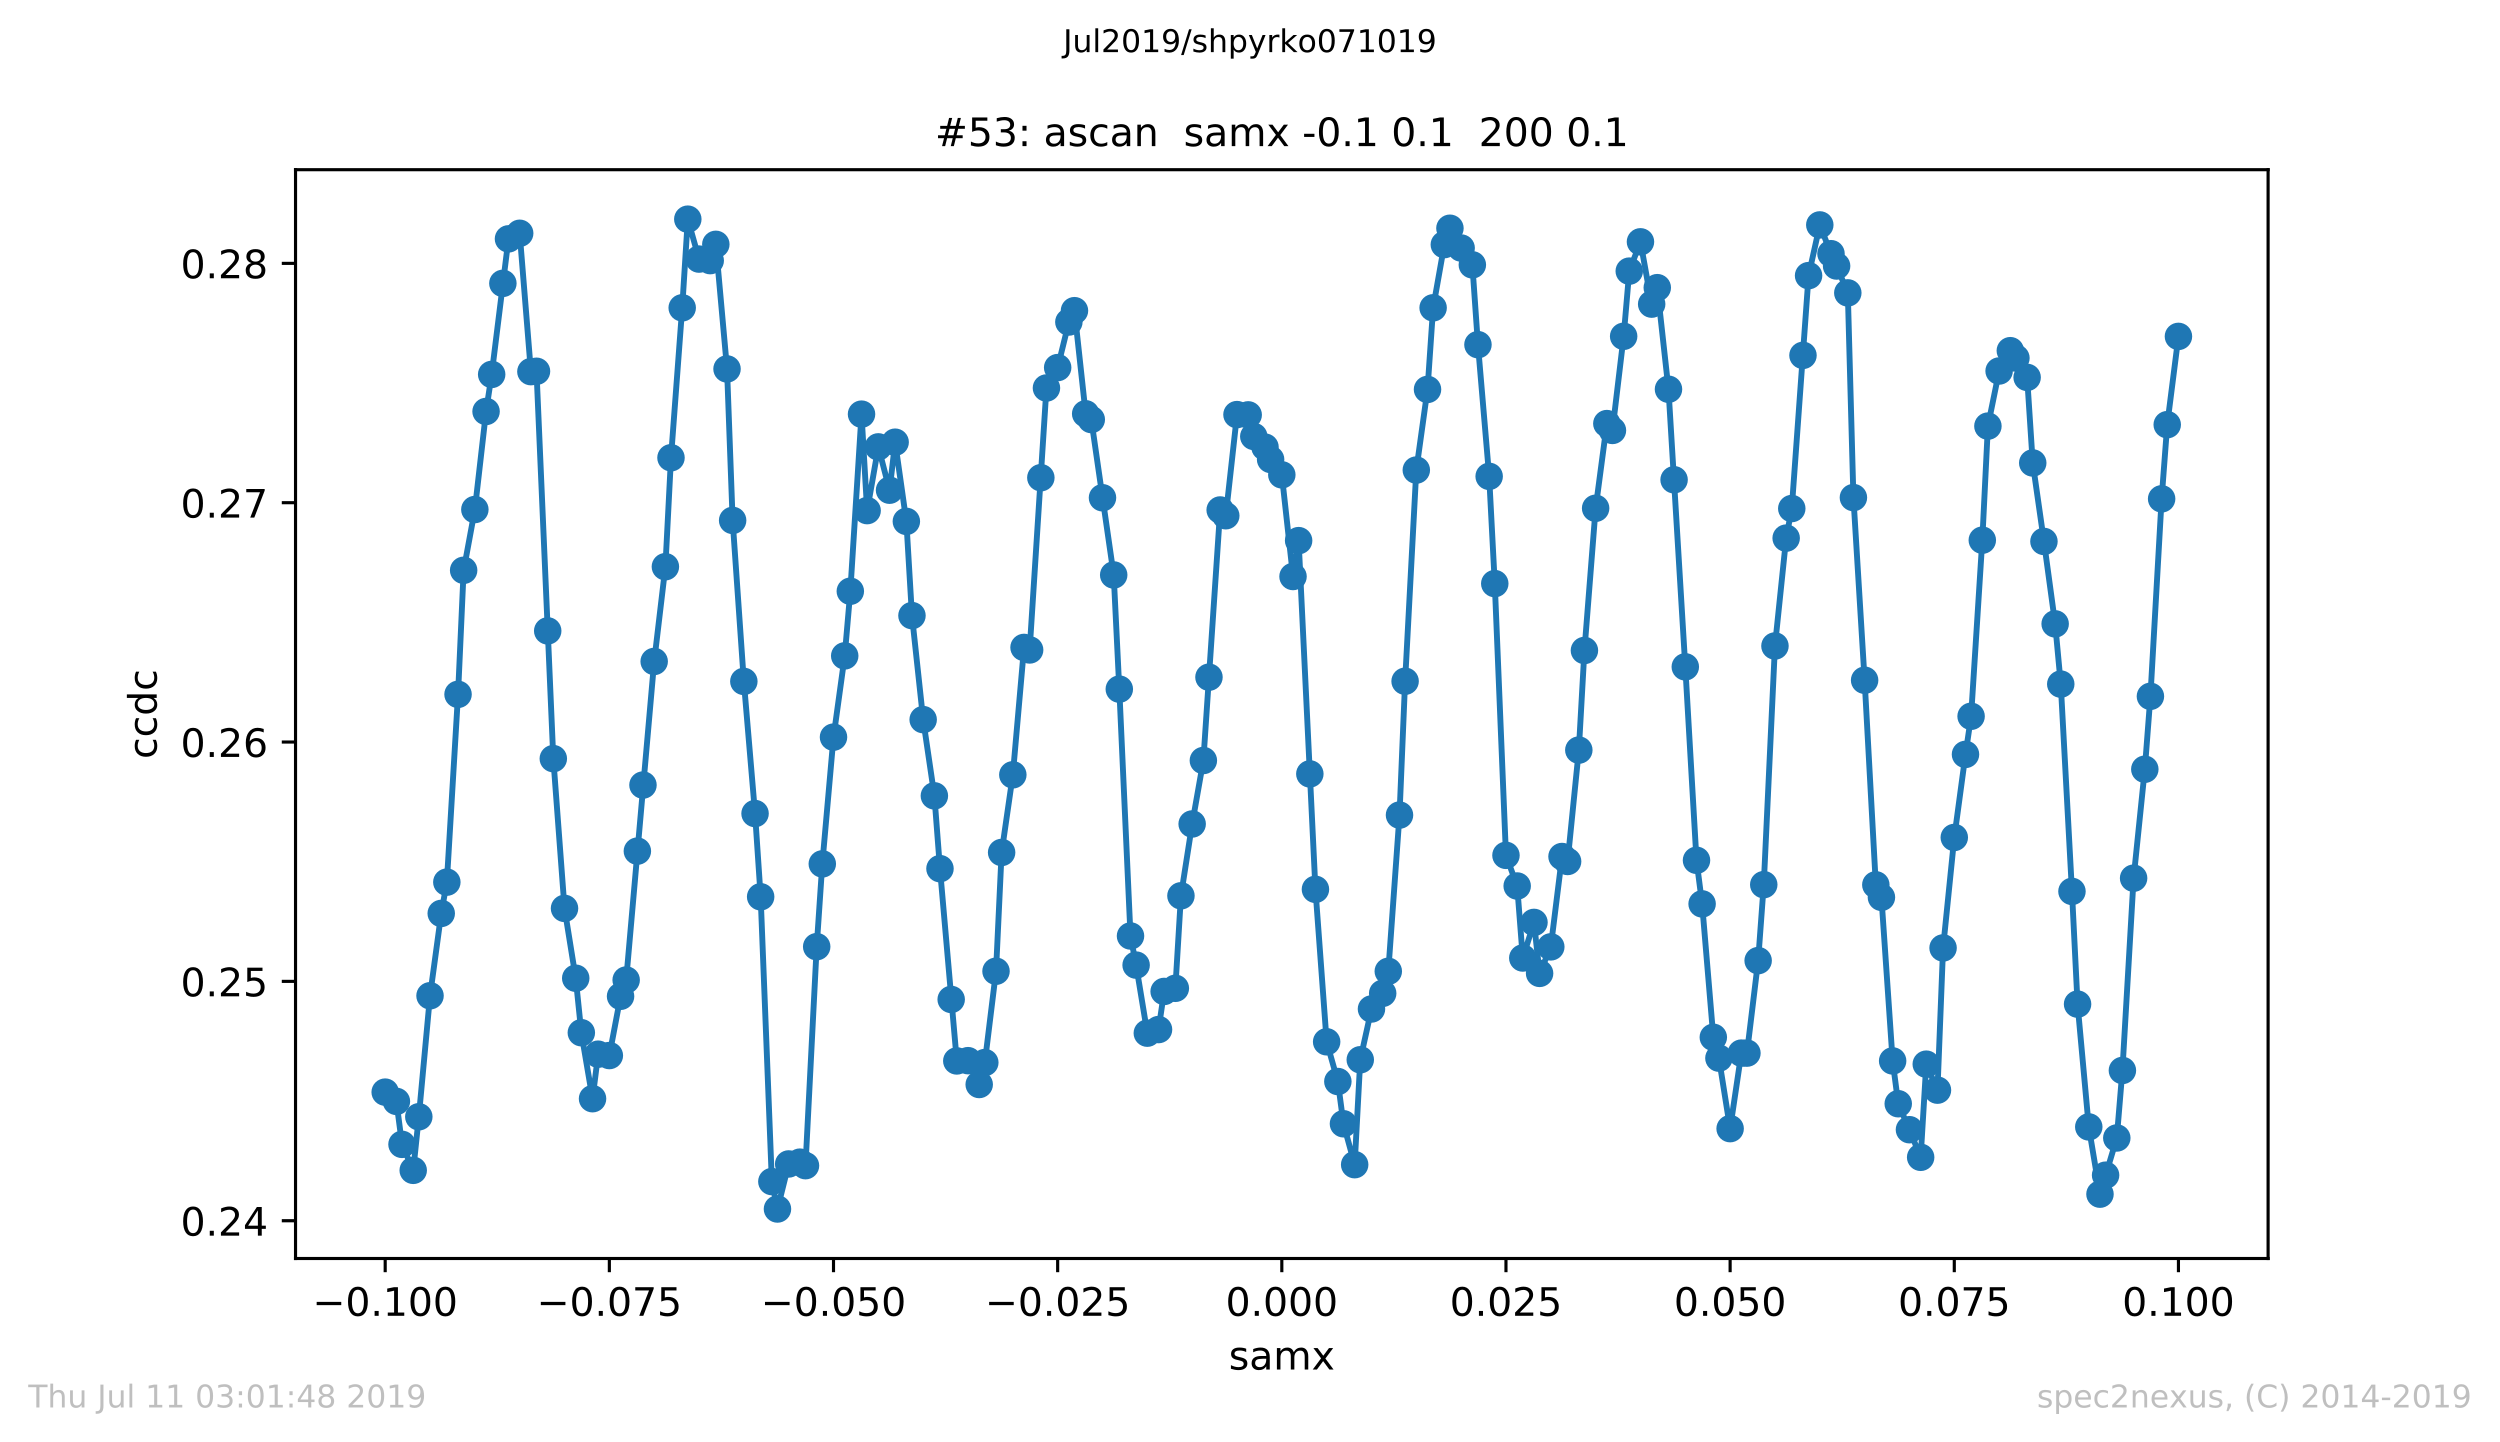 <?xml version="1.0" encoding="utf-8" standalone="no"?>
<!DOCTYPE svg PUBLIC "-//W3C//DTD SVG 1.1//EN"
  "http://www.w3.org/Graphics/SVG/1.1/DTD/svg11.dtd">
<!-- Created with matplotlib (https://matplotlib.org/) -->
<svg height="367.2pt" version="1.1" viewBox="0 0 636.48 367.2" width="636.48pt" xmlns="http://www.w3.org/2000/svg" xmlns:xlink="http://www.w3.org/1999/xlink">
 <defs>
  <style type="text/css">
*{stroke-linecap:butt;stroke-linejoin:round;white-space:pre;}
  </style>
 </defs>
 <g id="figure_1">
  <g id="patch_1">
   <path d="M 0 367.2 
L 636.48 367.2 
L 636.48 0 
L 0 0 
z
" style="fill:#ffffff;"/>
  </g>
  <g id="axes_1">
   <g id="patch_2">
    <path d="M 75.24 320.4 
L 577.44 320.4 
L 577.44 43.2 
L 75.24 43.2 
z
" style="fill:#ffffff;"/>
   </g>
   <g id="matplotlib.axis_1">
    <g id="xtick_1">
     <g id="line2d_1">
      <defs>
       <path d="M 0 0 
L 0 3.5 
" id="m276ca5e45b" style="stroke:#000000;stroke-width:0.8;"/>
      </defs>
      <g>
       <use style="stroke:#000000;stroke-width:0.8;" x="98.067" xlink:href="#m276ca5e45b" y="320.4"/>
      </g>
     </g>
     <g id="text_1">
      <!-- −0.100 -->
      <defs>
       <path d="M 10.594 35.5 
L 73.188 35.5 
L 73.188 27.203 
L 10.594 27.203 
z
" id="DejaVuSans-8722"/>
       <path d="M 31.781 66.406 
Q 24.172 66.406 20.328 58.906 
Q 16.5 51.422 16.5 36.375 
Q 16.5 21.391 20.328 13.891 
Q 24.172 6.391 31.781 6.391 
Q 39.453 6.391 43.281 13.891 
Q 47.125 21.391 47.125 36.375 
Q 47.125 51.422 43.281 58.906 
Q 39.453 66.406 31.781 66.406 
z
M 31.781 74.219 
Q 44.047 74.219 50.516 64.516 
Q 56.984 54.828 56.984 36.375 
Q 56.984 17.969 50.516 8.266 
Q 44.047 -1.422 31.781 -1.422 
Q 19.531 -1.422 13.062 8.266 
Q 6.594 17.969 6.594 36.375 
Q 6.594 54.828 13.062 64.516 
Q 19.531 74.219 31.781 74.219 
z
" id="DejaVuSans-48"/>
       <path d="M 10.688 12.406 
L 21 12.406 
L 21 0 
L 10.688 0 
z
" id="DejaVuSans-46"/>
       <path d="M 12.406 8.297 
L 28.516 8.297 
L 28.516 63.922 
L 10.984 60.406 
L 10.984 69.391 
L 28.422 72.906 
L 38.281 72.906 
L 38.281 8.297 
L 54.391 8.297 
L 54.391 0 
L 12.406 0 
z
" id="DejaVuSans-49"/>
      </defs>
      <g transform="translate(79.563 334.998)scale(0.1 -0.1)">
       <use xlink:href="#DejaVuSans-8722"/>
       <use x="83.789" xlink:href="#DejaVuSans-48"/>
       <use x="147.412" xlink:href="#DejaVuSans-46"/>
       <use x="179.199" xlink:href="#DejaVuSans-49"/>
       <use x="242.822" xlink:href="#DejaVuSans-48"/>
       <use x="306.445" xlink:href="#DejaVuSans-48"/>
      </g>
     </g>
    </g>
    <g id="xtick_2">
     <g id="line2d_2">
      <g>
       <use style="stroke:#000000;stroke-width:0.8;" x="155.135" xlink:href="#m276ca5e45b" y="320.4"/>
      </g>
     </g>
     <g id="text_2">
      <!-- −0.075 -->
      <defs>
       <path d="M 8.203 72.906 
L 55.078 72.906 
L 55.078 68.703 
L 28.609 0 
L 18.312 0 
L 43.219 64.594 
L 8.203 64.594 
z
" id="DejaVuSans-55"/>
       <path d="M 10.797 72.906 
L 49.516 72.906 
L 49.516 64.594 
L 19.828 64.594 
L 19.828 46.734 
Q 21.969 47.469 24.109 47.828 
Q 26.266 48.188 28.422 48.188 
Q 40.625 48.188 47.75 41.5 
Q 54.891 34.812 54.891 23.391 
Q 54.891 11.625 47.562 5.094 
Q 40.234 -1.422 26.906 -1.422 
Q 22.312 -1.422 17.547 -0.641 
Q 12.797 0.141 7.719 1.703 
L 7.719 11.625 
Q 12.109 9.234 16.797 8.062 
Q 21.484 6.891 26.703 6.891 
Q 35.156 6.891 40.078 11.328 
Q 45.016 15.766 45.016 23.391 
Q 45.016 31 40.078 35.438 
Q 35.156 39.891 26.703 39.891 
Q 22.75 39.891 18.812 39.016 
Q 14.891 38.141 10.797 36.281 
z
" id="DejaVuSans-53"/>
      </defs>
      <g transform="translate(136.632 334.998)scale(0.1 -0.1)">
       <use xlink:href="#DejaVuSans-8722"/>
       <use x="83.789" xlink:href="#DejaVuSans-48"/>
       <use x="147.412" xlink:href="#DejaVuSans-46"/>
       <use x="179.199" xlink:href="#DejaVuSans-48"/>
       <use x="242.822" xlink:href="#DejaVuSans-55"/>
       <use x="306.445" xlink:href="#DejaVuSans-53"/>
      </g>
     </g>
    </g>
    <g id="xtick_3">
     <g id="line2d_3">
      <g>
       <use style="stroke:#000000;stroke-width:0.8;" x="212.204" xlink:href="#m276ca5e45b" y="320.4"/>
      </g>
     </g>
     <g id="text_3">
      <!-- −0.050 -->
      <g transform="translate(193.7 334.998)scale(0.1 -0.1)">
       <use xlink:href="#DejaVuSans-8722"/>
       <use x="83.789" xlink:href="#DejaVuSans-48"/>
       <use x="147.412" xlink:href="#DejaVuSans-46"/>
       <use x="179.199" xlink:href="#DejaVuSans-48"/>
       <use x="242.822" xlink:href="#DejaVuSans-53"/>
       <use x="306.445" xlink:href="#DejaVuSans-48"/>
      </g>
     </g>
    </g>
    <g id="xtick_4">
     <g id="line2d_4">
      <g>
       <use style="stroke:#000000;stroke-width:0.8;" x="269.272" xlink:href="#m276ca5e45b" y="320.4"/>
      </g>
     </g>
     <g id="text_4">
      <!-- −0.025 -->
      <defs>
       <path d="M 19.188 8.297 
L 53.609 8.297 
L 53.609 0 
L 7.328 0 
L 7.328 8.297 
Q 12.938 14.109 22.625 23.891 
Q 32.328 33.688 34.812 36.531 
Q 39.547 41.844 41.422 45.531 
Q 43.312 49.219 43.312 52.781 
Q 43.312 58.594 39.234 62.25 
Q 35.156 65.922 28.609 65.922 
Q 23.969 65.922 18.812 64.312 
Q 13.672 62.703 7.812 59.422 
L 7.812 69.391 
Q 13.766 71.781 18.938 73 
Q 24.125 74.219 28.422 74.219 
Q 39.75 74.219 46.484 68.547 
Q 53.219 62.891 53.219 53.422 
Q 53.219 48.922 51.531 44.891 
Q 49.859 40.875 45.406 35.406 
Q 44.188 33.984 37.641 27.219 
Q 31.109 20.453 19.188 8.297 
z
" id="DejaVuSans-50"/>
      </defs>
      <g transform="translate(250.768 334.998)scale(0.1 -0.1)">
       <use xlink:href="#DejaVuSans-8722"/>
       <use x="83.789" xlink:href="#DejaVuSans-48"/>
       <use x="147.412" xlink:href="#DejaVuSans-46"/>
       <use x="179.199" xlink:href="#DejaVuSans-48"/>
       <use x="242.822" xlink:href="#DejaVuSans-50"/>
       <use x="306.445" xlink:href="#DejaVuSans-53"/>
      </g>
     </g>
    </g>
    <g id="xtick_5">
     <g id="line2d_5">
      <g>
       <use style="stroke:#000000;stroke-width:0.8;" x="326.34" xlink:href="#m276ca5e45b" y="320.4"/>
      </g>
     </g>
     <g id="text_5">
      <!-- 0.000 -->
      <g transform="translate(312.026 334.998)scale(0.1 -0.1)">
       <use xlink:href="#DejaVuSans-48"/>
       <use x="63.623" xlink:href="#DejaVuSans-46"/>
       <use x="95.41" xlink:href="#DejaVuSans-48"/>
       <use x="159.033" xlink:href="#DejaVuSans-48"/>
       <use x="222.656" xlink:href="#DejaVuSans-48"/>
      </g>
     </g>
    </g>
    <g id="xtick_6">
     <g id="line2d_6">
      <g>
       <use style="stroke:#000000;stroke-width:0.8;" x="383.408" xlink:href="#m276ca5e45b" y="320.4"/>
      </g>
     </g>
     <g id="text_6">
      <!-- 0.025 -->
      <g transform="translate(369.094 334.998)scale(0.1 -0.1)">
       <use xlink:href="#DejaVuSans-48"/>
       <use x="63.623" xlink:href="#DejaVuSans-46"/>
       <use x="95.41" xlink:href="#DejaVuSans-48"/>
       <use x="159.033" xlink:href="#DejaVuSans-50"/>
       <use x="222.656" xlink:href="#DejaVuSans-53"/>
      </g>
     </g>
    </g>
    <g id="xtick_7">
     <g id="line2d_7">
      <g>
       <use style="stroke:#000000;stroke-width:0.8;" x="440.476" xlink:href="#m276ca5e45b" y="320.4"/>
      </g>
     </g>
     <g id="text_7">
      <!-- 0.050 -->
      <g transform="translate(426.162 334.998)scale(0.1 -0.1)">
       <use xlink:href="#DejaVuSans-48"/>
       <use x="63.623" xlink:href="#DejaVuSans-46"/>
       <use x="95.41" xlink:href="#DejaVuSans-48"/>
       <use x="159.033" xlink:href="#DejaVuSans-53"/>
       <use x="222.656" xlink:href="#DejaVuSans-48"/>
      </g>
     </g>
    </g>
    <g id="xtick_8">
     <g id="line2d_8">
      <g>
       <use style="stroke:#000000;stroke-width:0.8;" x="497.545" xlink:href="#m276ca5e45b" y="320.4"/>
      </g>
     </g>
     <g id="text_8">
      <!-- 0.075 -->
      <g transform="translate(483.23 334.998)scale(0.1 -0.1)">
       <use xlink:href="#DejaVuSans-48"/>
       <use x="63.623" xlink:href="#DejaVuSans-46"/>
       <use x="95.41" xlink:href="#DejaVuSans-48"/>
       <use x="159.033" xlink:href="#DejaVuSans-55"/>
       <use x="222.656" xlink:href="#DejaVuSans-53"/>
      </g>
     </g>
    </g>
    <g id="xtick_9">
     <g id="line2d_9">
      <g>
       <use style="stroke:#000000;stroke-width:0.8;" x="554.613" xlink:href="#m276ca5e45b" y="320.4"/>
      </g>
     </g>
     <g id="text_9">
      <!-- 0.100 -->
      <g transform="translate(540.299 334.998)scale(0.1 -0.1)">
       <use xlink:href="#DejaVuSans-48"/>
       <use x="63.623" xlink:href="#DejaVuSans-46"/>
       <use x="95.41" xlink:href="#DejaVuSans-49"/>
       <use x="159.033" xlink:href="#DejaVuSans-48"/>
       <use x="222.656" xlink:href="#DejaVuSans-48"/>
      </g>
     </g>
    </g>
    <g id="text_10">
     <!-- samx -->
     <defs>
      <path d="M 44.281 53.078 
L 44.281 44.578 
Q 40.484 46.531 36.375 47.5 
Q 32.281 48.484 27.875 48.484 
Q 21.188 48.484 17.844 46.438 
Q 14.5 44.391 14.5 40.281 
Q 14.5 37.156 16.891 35.375 
Q 19.281 33.594 26.516 31.984 
L 29.594 31.297 
Q 39.156 29.25 43.188 25.516 
Q 47.219 21.781 47.219 15.094 
Q 47.219 7.469 41.188 3.016 
Q 35.156 -1.422 24.609 -1.422 
Q 20.219 -1.422 15.453 -0.562 
Q 10.688 0.297 5.422 2 
L 5.422 11.281 
Q 10.406 8.688 15.234 7.391 
Q 20.062 6.109 24.812 6.109 
Q 31.156 6.109 34.562 8.281 
Q 37.984 10.453 37.984 14.406 
Q 37.984 18.062 35.516 20.016 
Q 33.062 21.969 24.703 23.781 
L 21.578 24.516 
Q 13.234 26.266 9.516 29.906 
Q 5.812 33.547 5.812 39.891 
Q 5.812 47.609 11.281 51.797 
Q 16.75 56 26.812 56 
Q 31.781 56 36.172 55.266 
Q 40.578 54.547 44.281 53.078 
z
" id="DejaVuSans-115"/>
      <path d="M 34.281 27.484 
Q 23.391 27.484 19.188 25 
Q 14.984 22.516 14.984 16.5 
Q 14.984 11.719 18.141 8.906 
Q 21.297 6.109 26.703 6.109 
Q 34.188 6.109 38.703 11.406 
Q 43.219 16.703 43.219 25.484 
L 43.219 27.484 
z
M 52.203 31.203 
L 52.203 0 
L 43.219 0 
L 43.219 8.297 
Q 40.141 3.328 35.547 0.953 
Q 30.953 -1.422 24.312 -1.422 
Q 15.922 -1.422 10.953 3.297 
Q 6 8.016 6 15.922 
Q 6 25.141 12.172 29.828 
Q 18.359 34.516 30.609 34.516 
L 43.219 34.516 
L 43.219 35.406 
Q 43.219 41.609 39.141 45 
Q 35.062 48.391 27.688 48.391 
Q 23 48.391 18.547 47.266 
Q 14.109 46.141 10.016 43.891 
L 10.016 52.203 
Q 14.938 54.109 19.578 55.047 
Q 24.219 56 28.609 56 
Q 40.484 56 46.344 49.844 
Q 52.203 43.703 52.203 31.203 
z
" id="DejaVuSans-97"/>
      <path d="M 52 44.188 
Q 55.375 50.25 60.062 53.125 
Q 64.75 56 71.094 56 
Q 79.641 56 84.281 50.016 
Q 88.922 44.047 88.922 33.016 
L 88.922 0 
L 79.891 0 
L 79.891 32.719 
Q 79.891 40.578 77.094 44.375 
Q 74.312 48.188 68.609 48.188 
Q 61.625 48.188 57.562 43.547 
Q 53.516 38.922 53.516 30.906 
L 53.516 0 
L 44.484 0 
L 44.484 32.719 
Q 44.484 40.625 41.703 44.406 
Q 38.922 48.188 33.109 48.188 
Q 26.219 48.188 22.156 43.531 
Q 18.109 38.875 18.109 30.906 
L 18.109 0 
L 9.078 0 
L 9.078 54.688 
L 18.109 54.688 
L 18.109 46.188 
Q 21.188 51.219 25.484 53.609 
Q 29.781 56 35.688 56 
Q 41.656 56 45.828 52.969 
Q 50 49.953 52 44.188 
z
" id="DejaVuSans-109"/>
      <path d="M 54.891 54.688 
L 35.109 28.078 
L 55.906 0 
L 45.312 0 
L 29.391 21.484 
L 13.484 0 
L 2.875 0 
L 24.125 28.609 
L 4.688 54.688 
L 15.281 54.688 
L 29.781 35.203 
L 44.281 54.688 
z
" id="DejaVuSans-120"/>
     </defs>
     <g transform="translate(312.842 348.677)scale(0.1 -0.1)">
      <use xlink:href="#DejaVuSans-115"/>
      <use x="52.1" xlink:href="#DejaVuSans-97"/>
      <use x="113.379" xlink:href="#DejaVuSans-109"/>
      <use x="210.791" xlink:href="#DejaVuSans-120"/>
     </g>
    </g>
   </g>
   <g id="matplotlib.axis_2">
    <g id="ytick_1">
     <g id="line2d_10">
      <defs>
       <path d="M 0 0 
L -3.5 0 
" id="md14d35c529" style="stroke:#000000;stroke-width:0.8;"/>
      </defs>
      <g>
       <use style="stroke:#000000;stroke-width:0.8;" x="75.24" xlink:href="#md14d35c529" y="310.788"/>
      </g>
     </g>
     <g id="text_11">
      <!-- 0.24 -->
      <defs>
       <path d="M 37.797 64.312 
L 12.891 25.391 
L 37.797 25.391 
z
M 35.203 72.906 
L 47.609 72.906 
L 47.609 25.391 
L 58.016 25.391 
L 58.016 17.188 
L 47.609 17.188 
L 47.609 0 
L 37.797 0 
L 37.797 17.188 
L 4.891 17.188 
L 4.891 26.703 
z
" id="DejaVuSans-52"/>
      </defs>
      <g transform="translate(45.974 314.587)scale(0.1 -0.1)">
       <use xlink:href="#DejaVuSans-48"/>
       <use x="63.623" xlink:href="#DejaVuSans-46"/>
       <use x="95.41" xlink:href="#DejaVuSans-50"/>
       <use x="159.033" xlink:href="#DejaVuSans-52"/>
      </g>
     </g>
    </g>
    <g id="ytick_2">
     <g id="line2d_11">
      <g>
       <use style="stroke:#000000;stroke-width:0.8;" x="75.24" xlink:href="#md14d35c529" y="249.852"/>
      </g>
     </g>
     <g id="text_12">
      <!-- 0.25 -->
      <g transform="translate(45.974 253.651)scale(0.1 -0.1)">
       <use xlink:href="#DejaVuSans-48"/>
       <use x="63.623" xlink:href="#DejaVuSans-46"/>
       <use x="95.41" xlink:href="#DejaVuSans-50"/>
       <use x="159.033" xlink:href="#DejaVuSans-53"/>
      </g>
     </g>
    </g>
    <g id="ytick_3">
     <g id="line2d_12">
      <g>
       <use style="stroke:#000000;stroke-width:0.8;" x="75.24" xlink:href="#md14d35c529" y="188.916"/>
      </g>
     </g>
     <g id="text_13">
      <!-- 0.26 -->
      <defs>
       <path d="M 33.016 40.375 
Q 26.375 40.375 22.484 35.828 
Q 18.609 31.297 18.609 23.391 
Q 18.609 15.531 22.484 10.953 
Q 26.375 6.391 33.016 6.391 
Q 39.656 6.391 43.531 10.953 
Q 47.406 15.531 47.406 23.391 
Q 47.406 31.297 43.531 35.828 
Q 39.656 40.375 33.016 40.375 
z
M 52.594 71.297 
L 52.594 62.312 
Q 48.875 64.062 45.094 64.984 
Q 41.312 65.922 37.594 65.922 
Q 27.828 65.922 22.672 59.328 
Q 17.531 52.734 16.797 39.406 
Q 19.672 43.656 24.016 45.922 
Q 28.375 48.188 33.594 48.188 
Q 44.578 48.188 50.953 41.516 
Q 57.328 34.859 57.328 23.391 
Q 57.328 12.156 50.688 5.359 
Q 44.047 -1.422 33.016 -1.422 
Q 20.359 -1.422 13.672 8.266 
Q 6.984 17.969 6.984 36.375 
Q 6.984 53.656 15.188 63.938 
Q 23.391 74.219 37.203 74.219 
Q 40.922 74.219 44.703 73.484 
Q 48.484 72.75 52.594 71.297 
z
" id="DejaVuSans-54"/>
      </defs>
      <g transform="translate(45.974 192.715)scale(0.1 -0.1)">
       <use xlink:href="#DejaVuSans-48"/>
       <use x="63.623" xlink:href="#DejaVuSans-46"/>
       <use x="95.41" xlink:href="#DejaVuSans-50"/>
       <use x="159.033" xlink:href="#DejaVuSans-54"/>
      </g>
     </g>
    </g>
    <g id="ytick_4">
     <g id="line2d_13">
      <g>
       <use style="stroke:#000000;stroke-width:0.8;" x="75.24" xlink:href="#md14d35c529" y="127.98"/>
      </g>
     </g>
     <g id="text_14">
      <!-- 0.27 -->
      <g transform="translate(45.974 131.78)scale(0.1 -0.1)">
       <use xlink:href="#DejaVuSans-48"/>
       <use x="63.623" xlink:href="#DejaVuSans-46"/>
       <use x="95.41" xlink:href="#DejaVuSans-50"/>
       <use x="159.033" xlink:href="#DejaVuSans-55"/>
      </g>
     </g>
    </g>
    <g id="ytick_5">
     <g id="line2d_14">
      <g>
       <use style="stroke:#000000;stroke-width:0.8;" x="75.24" xlink:href="#md14d35c529" y="67.044"/>
      </g>
     </g>
     <g id="text_15">
      <!-- 0.28 -->
      <defs>
       <path d="M 31.781 34.625 
Q 24.75 34.625 20.719 30.859 
Q 16.703 27.094 16.703 20.516 
Q 16.703 13.922 20.719 10.156 
Q 24.75 6.391 31.781 6.391 
Q 38.812 6.391 42.859 10.172 
Q 46.922 13.969 46.922 20.516 
Q 46.922 27.094 42.891 30.859 
Q 38.875 34.625 31.781 34.625 
z
M 21.922 38.812 
Q 15.578 40.375 12.031 44.719 
Q 8.5 49.078 8.5 55.328 
Q 8.5 64.062 14.719 69.141 
Q 20.953 74.219 31.781 74.219 
Q 42.672 74.219 48.875 69.141 
Q 55.078 64.062 55.078 55.328 
Q 55.078 49.078 51.531 44.719 
Q 48 40.375 41.703 38.812 
Q 48.828 37.156 52.797 32.312 
Q 56.781 27.484 56.781 20.516 
Q 56.781 9.906 50.312 4.234 
Q 43.844 -1.422 31.781 -1.422 
Q 19.734 -1.422 13.25 4.234 
Q 6.781 9.906 6.781 20.516 
Q 6.781 27.484 10.781 32.312 
Q 14.797 37.156 21.922 38.812 
z
M 18.312 54.391 
Q 18.312 48.734 21.844 45.562 
Q 25.391 42.391 31.781 42.391 
Q 38.141 42.391 41.719 45.562 
Q 45.312 48.734 45.312 54.391 
Q 45.312 60.062 41.719 63.234 
Q 38.141 66.406 31.781 66.406 
Q 25.391 66.406 21.844 63.234 
Q 18.312 60.062 18.312 54.391 
z
" id="DejaVuSans-56"/>
      </defs>
      <g transform="translate(45.974 70.844)scale(0.1 -0.1)">
       <use xlink:href="#DejaVuSans-48"/>
       <use x="63.623" xlink:href="#DejaVuSans-46"/>
       <use x="95.41" xlink:href="#DejaVuSans-50"/>
       <use x="159.033" xlink:href="#DejaVuSans-56"/>
      </g>
     </g>
    </g>
    <g id="text_16">
     <!-- ccdc -->
     <defs>
      <path d="M 48.781 52.594 
L 48.781 44.188 
Q 44.969 46.297 41.141 47.344 
Q 37.312 48.391 33.406 48.391 
Q 24.656 48.391 19.812 42.844 
Q 14.984 37.312 14.984 27.297 
Q 14.984 17.281 19.812 11.734 
Q 24.656 6.203 33.406 6.203 
Q 37.312 6.203 41.141 7.25 
Q 44.969 8.297 48.781 10.406 
L 48.781 2.094 
Q 45.016 0.344 40.984 -0.531 
Q 36.969 -1.422 32.422 -1.422 
Q 20.062 -1.422 12.781 6.344 
Q 5.516 14.109 5.516 27.297 
Q 5.516 40.672 12.859 48.328 
Q 20.219 56 33.016 56 
Q 37.156 56 41.109 55.141 
Q 45.062 54.297 48.781 52.594 
z
" id="DejaVuSans-99"/>
      <path d="M 45.406 46.391 
L 45.406 75.984 
L 54.391 75.984 
L 54.391 0 
L 45.406 0 
L 45.406 8.203 
Q 42.578 3.328 38.25 0.953 
Q 33.938 -1.422 27.875 -1.422 
Q 17.969 -1.422 11.734 6.484 
Q 5.516 14.406 5.516 27.297 
Q 5.516 40.188 11.734 48.094 
Q 17.969 56 27.875 56 
Q 33.938 56 38.25 53.625 
Q 42.578 51.266 45.406 46.391 
z
M 14.797 27.297 
Q 14.797 17.391 18.875 11.75 
Q 22.953 6.109 30.078 6.109 
Q 37.203 6.109 41.297 11.75 
Q 45.406 17.391 45.406 27.297 
Q 45.406 37.203 41.297 42.844 
Q 37.203 48.484 30.078 48.484 
Q 22.953 48.484 18.875 42.844 
Q 14.797 37.203 14.797 27.297 
z
" id="DejaVuSans-100"/>
     </defs>
     <g transform="translate(39.895 193.222)rotate(-90)scale(0.1 -0.1)">
      <use xlink:href="#DejaVuSans-99"/>
      <use x="54.98" xlink:href="#DejaVuSans-99"/>
      <use x="109.961" xlink:href="#DejaVuSans-100"/>
      <use x="173.438" xlink:href="#DejaVuSans-99"/>
     </g>
    </g>
   </g>
   <g id="line2d_15">
    <path clip-path="url(#p2f7de10ff8)" d="M 98.067 278.048 
L 100.921 280.405 
L 102.347 291.345 
L 105.201 297.959 
L 106.627 284.319 
L 109.481 253.514 
L 112.334 232.55 
L 113.761 224.586 
L 116.614 176.776 
L 118.041 145.194 
L 120.895 129.722 
L 123.748 104.754 
L 125.175 95.324 
L 129.455 60.812 
L 132.308 59.393 
L 135.162 94.615 
L 136.588 94.523 
L 140.868 193.14 
L 143.722 231.269 
L 146.575 249.051 
L 148.002 262.92 
L 150.855 279.719 
L 152.282 268.39 
L 155.135 268.733 
L 157.989 253.651 
L 159.416 249.509 
L 166.549 168.4 
L 169.403 144.278 
L 170.829 116.54 
L 173.683 78.366 
L 175.109 55.8 
L 177.963 65.961 
L 180.816 66.351 
L 182.243 62.208 
L 185.096 93.928 
L 186.523 132.492 
L 189.376 173.481 
L 192.23 207.124 
L 193.656 228.316 
L 196.51 300.82 
L 197.937 307.8 
L 200.79 296.334 
L 203.643 295.876 
L 205.07 296.769 
L 207.924 241.018 
L 209.35 219.94 
L 212.204 187.67 
L 215.057 166.981 
L 216.484 150.526 
L 219.337 105.44 
L 220.764 129.997 
L 223.617 113.771 
L 226.471 124.802 
L 227.897 112.581 
L 230.751 132.743 
L 232.178 156.728 
L 235.031 183.208 
L 237.884 202.615 
L 239.311 221.153 
L 243.591 270.106 
L 246.445 270.038 
L 249.298 276.103 
L 250.725 270.518 
L 253.578 247.266 
L 255.005 217.033 
L 257.858 197.26 
L 260.712 164.83 
L 262.138 165.471 
L 266.418 98.78 
L 269.272 93.585 
L 272.125 81.982 
L 273.552 79.098 
L 276.405 105.349 
L 277.832 106.813 
L 283.539 146.384 
L 284.966 175.449 
L 287.819 238.295 
L 289.246 245.71 
L 292.099 263.035 
L 294.952 262.119 
L 296.379 252.415 
L 299.233 251.614 
L 300.659 228.064 
L 303.513 209.778 
L 306.366 193.621 
L 310.646 129.837 
L 312.073 131.302 
L 314.926 105.555 
L 317.78 105.623 
L 319.206 111.116 
L 322.06 113.839 
L 323.487 116.975 
L 326.34 120.888 
L 329.193 146.773 
L 330.62 137.641 
L 334.9 226.417 
L 337.754 265.232 
L 340.607 275.347 
L 342.034 286.104 
L 344.887 296.517 
L 346.314 269.809 
L 349.167 256.878 
L 352.021 252.896 
L 353.447 247.289 
L 356.301 207.513 
L 357.728 173.435 
L 360.581 119.675 
L 363.434 99.146 
L 364.861 78.366 
L 367.714 62.277 
L 369.141 58.111 
L 371.995 63.146 
L 374.848 67.426 
L 376.275 87.749 
L 379.128 121.277 
L 380.555 148.581 
L 383.408 217.766 
L 386.262 225.57 
L 387.688 243.902 
L 390.542 234.839 
L 391.968 247.815 
L 394.822 241.064 
L 397.675 218.063 
L 399.102 219.322 
L 401.955 190.966 
L 403.382 165.608 
L 406.235 129.402 
L 409.089 107.843 
L 410.516 109.583 
L 413.369 85.621 
L 414.796 69.028 
L 417.649 61.567 
L 420.502 77.427 
L 421.929 73.239 
L 424.783 99.101 
L 429.063 169.773 
L 431.916 219.024 
L 433.343 230.124 
L 436.196 264.087 
L 437.623 269.397 
L 440.476 287.34 
L 443.33 268.115 
L 444.756 268.115 
L 447.61 244.565 
L 449.037 225.227 
L 451.89 164.464 
L 454.743 137 
L 456.17 129.471 
L 460.45 70.173 
L 463.304 57.265 
L 466.157 64.588 
L 467.584 67.724 
L 470.437 74.567 
L 471.864 126.679 
L 474.717 173.183 
L 477.571 225.272 
L 478.997 228.454 
L 481.851 270.106 
L 483.277 281 
L 486.131 287.614 
L 488.984 294.64 
L 490.411 270.93 
L 493.264 277.544 
L 494.691 241.338 
L 497.545 213.211 
L 500.398 192.065 
L 501.825 182.361 
L 504.678 137.527 
L 506.105 108.484 
L 508.958 94.455 
L 511.812 89.283 
L 513.238 91.159 
L 516.092 96.08 
L 517.518 117.867 
L 520.372 137.847 
L 523.225 158.834 
L 524.652 174.167 
L 527.505 226.943 
L 528.932 255.642 
L 531.785 286.905 
L 534.639 304.024 
L 538.919 289.72 
L 540.346 272.532 
L 543.199 223.579 
L 546.053 195.841 
L 547.479 177.28 
L 550.333 126.999 
L 551.759 108.118 
L 554.613 85.644 
L 554.613 85.644 
" style="fill:none;stroke:#1f77b4;stroke-linecap:square;stroke-width:1.5;"/>
    <defs>
     <path d="M 0 3 
C 0.796 3 1.559 2.684 2.121 2.121 
C 2.684 1.559 3 0.796 3 0 
C 3 -0.796 2.684 -1.559 2.121 -2.121 
C 1.559 -2.684 0.796 -3 0 -3 
C -0.796 -3 -1.559 -2.684 -2.121 -2.121 
C -2.684 -1.559 -3 -0.796 -3 0 
C -3 0.796 -2.684 1.559 -2.121 2.121 
C -1.559 2.684 -0.796 3 0 3 
z
" id="m71eb6c19e2" style="stroke:#1f77b4;"/>
    </defs>
    <g clip-path="url(#p2f7de10ff8)">
     <use style="fill:#1f77b4;stroke:#1f77b4;" x="98.067" xlink:href="#m71eb6c19e2" y="278.048"/>
     <use style="fill:#1f77b4;stroke:#1f77b4;" x="100.921" xlink:href="#m71eb6c19e2" y="280.405"/>
     <use style="fill:#1f77b4;stroke:#1f77b4;" x="102.347" xlink:href="#m71eb6c19e2" y="291.345"/>
     <use style="fill:#1f77b4;stroke:#1f77b4;" x="105.201" xlink:href="#m71eb6c19e2" y="297.959"/>
     <use style="fill:#1f77b4;stroke:#1f77b4;" x="106.627" xlink:href="#m71eb6c19e2" y="284.319"/>
     <use style="fill:#1f77b4;stroke:#1f77b4;" x="109.481" xlink:href="#m71eb6c19e2" y="253.514"/>
     <use style="fill:#1f77b4;stroke:#1f77b4;" x="112.334" xlink:href="#m71eb6c19e2" y="232.55"/>
     <use style="fill:#1f77b4;stroke:#1f77b4;" x="113.761" xlink:href="#m71eb6c19e2" y="224.586"/>
     <use style="fill:#1f77b4;stroke:#1f77b4;" x="116.614" xlink:href="#m71eb6c19e2" y="176.776"/>
     <use style="fill:#1f77b4;stroke:#1f77b4;" x="118.041" xlink:href="#m71eb6c19e2" y="145.194"/>
     <use style="fill:#1f77b4;stroke:#1f77b4;" x="120.895" xlink:href="#m71eb6c19e2" y="129.722"/>
     <use style="fill:#1f77b4;stroke:#1f77b4;" x="123.748" xlink:href="#m71eb6c19e2" y="104.754"/>
     <use style="fill:#1f77b4;stroke:#1f77b4;" x="125.175" xlink:href="#m71eb6c19e2" y="95.324"/>
     <use style="fill:#1f77b4;stroke:#1f77b4;" x="128.028" xlink:href="#m71eb6c19e2" y="72.141"/>
     <use style="fill:#1f77b4;stroke:#1f77b4;" x="129.455" xlink:href="#m71eb6c19e2" y="60.812"/>
     <use style="fill:#1f77b4;stroke:#1f77b4;" x="132.308" xlink:href="#m71eb6c19e2" y="59.393"/>
     <use style="fill:#1f77b4;stroke:#1f77b4;" x="135.162" xlink:href="#m71eb6c19e2" y="94.615"/>
     <use style="fill:#1f77b4;stroke:#1f77b4;" x="136.588" xlink:href="#m71eb6c19e2" y="94.523"/>
     <use style="fill:#1f77b4;stroke:#1f77b4;" x="139.442" xlink:href="#m71eb6c19e2" y="160.619"/>
     <use style="fill:#1f77b4;stroke:#1f77b4;" x="140.868" xlink:href="#m71eb6c19e2" y="193.14"/>
     <use style="fill:#1f77b4;stroke:#1f77b4;" x="143.722" xlink:href="#m71eb6c19e2" y="231.269"/>
     <use style="fill:#1f77b4;stroke:#1f77b4;" x="146.575" xlink:href="#m71eb6c19e2" y="249.051"/>
     <use style="fill:#1f77b4;stroke:#1f77b4;" x="148.002" xlink:href="#m71eb6c19e2" y="262.92"/>
     <use style="fill:#1f77b4;stroke:#1f77b4;" x="150.855" xlink:href="#m71eb6c19e2" y="279.719"/>
     <use style="fill:#1f77b4;stroke:#1f77b4;" x="152.282" xlink:href="#m71eb6c19e2" y="268.39"/>
     <use style="fill:#1f77b4;stroke:#1f77b4;" x="155.135" xlink:href="#m71eb6c19e2" y="268.733"/>
     <use style="fill:#1f77b4;stroke:#1f77b4;" x="157.989" xlink:href="#m71eb6c19e2" y="253.651"/>
     <use style="fill:#1f77b4;stroke:#1f77b4;" x="159.416" xlink:href="#m71eb6c19e2" y="249.509"/>
     <use style="fill:#1f77b4;stroke:#1f77b4;" x="162.269" xlink:href="#m71eb6c19e2" y="216.69"/>
     <use style="fill:#1f77b4;stroke:#1f77b4;" x="163.696" xlink:href="#m71eb6c19e2" y="199.869"/>
     <use style="fill:#1f77b4;stroke:#1f77b4;" x="166.549" xlink:href="#m71eb6c19e2" y="168.4"/>
     <use style="fill:#1f77b4;stroke:#1f77b4;" x="169.403" xlink:href="#m71eb6c19e2" y="144.278"/>
     <use style="fill:#1f77b4;stroke:#1f77b4;" x="170.829" xlink:href="#m71eb6c19e2" y="116.54"/>
     <use style="fill:#1f77b4;stroke:#1f77b4;" x="173.683" xlink:href="#m71eb6c19e2" y="78.366"/>
     <use style="fill:#1f77b4;stroke:#1f77b4;" x="175.109" xlink:href="#m71eb6c19e2" y="55.8"/>
     <use style="fill:#1f77b4;stroke:#1f77b4;" x="177.963" xlink:href="#m71eb6c19e2" y="65.961"/>
     <use style="fill:#1f77b4;stroke:#1f77b4;" x="180.816" xlink:href="#m71eb6c19e2" y="66.351"/>
     <use style="fill:#1f77b4;stroke:#1f77b4;" x="182.243" xlink:href="#m71eb6c19e2" y="62.208"/>
     <use style="fill:#1f77b4;stroke:#1f77b4;" x="185.096" xlink:href="#m71eb6c19e2" y="93.928"/>
     <use style="fill:#1f77b4;stroke:#1f77b4;" x="186.523" xlink:href="#m71eb6c19e2" y="132.492"/>
     <use style="fill:#1f77b4;stroke:#1f77b4;" x="189.376" xlink:href="#m71eb6c19e2" y="173.481"/>
     <use style="fill:#1f77b4;stroke:#1f77b4;" x="192.23" xlink:href="#m71eb6c19e2" y="207.124"/>
     <use style="fill:#1f77b4;stroke:#1f77b4;" x="193.656" xlink:href="#m71eb6c19e2" y="228.316"/>
     <use style="fill:#1f77b4;stroke:#1f77b4;" x="196.51" xlink:href="#m71eb6c19e2" y="300.82"/>
     <use style="fill:#1f77b4;stroke:#1f77b4;" x="197.937" xlink:href="#m71eb6c19e2" y="307.8"/>
     <use style="fill:#1f77b4;stroke:#1f77b4;" x="200.79" xlink:href="#m71eb6c19e2" y="296.334"/>
     <use style="fill:#1f77b4;stroke:#1f77b4;" x="203.643" xlink:href="#m71eb6c19e2" y="295.876"/>
     <use style="fill:#1f77b4;stroke:#1f77b4;" x="205.07" xlink:href="#m71eb6c19e2" y="296.769"/>
     <use style="fill:#1f77b4;stroke:#1f77b4;" x="207.924" xlink:href="#m71eb6c19e2" y="241.018"/>
     <use style="fill:#1f77b4;stroke:#1f77b4;" x="209.35" xlink:href="#m71eb6c19e2" y="219.94"/>
     <use style="fill:#1f77b4;stroke:#1f77b4;" x="212.204" xlink:href="#m71eb6c19e2" y="187.67"/>
     <use style="fill:#1f77b4;stroke:#1f77b4;" x="215.057" xlink:href="#m71eb6c19e2" y="166.981"/>
     <use style="fill:#1f77b4;stroke:#1f77b4;" x="216.484" xlink:href="#m71eb6c19e2" y="150.526"/>
     <use style="fill:#1f77b4;stroke:#1f77b4;" x="219.337" xlink:href="#m71eb6c19e2" y="105.44"/>
     <use style="fill:#1f77b4;stroke:#1f77b4;" x="220.764" xlink:href="#m71eb6c19e2" y="129.997"/>
     <use style="fill:#1f77b4;stroke:#1f77b4;" x="223.617" xlink:href="#m71eb6c19e2" y="113.771"/>
     <use style="fill:#1f77b4;stroke:#1f77b4;" x="226.471" xlink:href="#m71eb6c19e2" y="124.802"/>
     <use style="fill:#1f77b4;stroke:#1f77b4;" x="227.897" xlink:href="#m71eb6c19e2" y="112.581"/>
     <use style="fill:#1f77b4;stroke:#1f77b4;" x="230.751" xlink:href="#m71eb6c19e2" y="132.743"/>
     <use style="fill:#1f77b4;stroke:#1f77b4;" x="232.178" xlink:href="#m71eb6c19e2" y="156.728"/>
     <use style="fill:#1f77b4;stroke:#1f77b4;" x="235.031" xlink:href="#m71eb6c19e2" y="183.208"/>
     <use style="fill:#1f77b4;stroke:#1f77b4;" x="237.884" xlink:href="#m71eb6c19e2" y="202.615"/>
     <use style="fill:#1f77b4;stroke:#1f77b4;" x="239.311" xlink:href="#m71eb6c19e2" y="221.153"/>
     <use style="fill:#1f77b4;stroke:#1f77b4;" x="242.164" xlink:href="#m71eb6c19e2" y="254.452"/>
     <use style="fill:#1f77b4;stroke:#1f77b4;" x="243.591" xlink:href="#m71eb6c19e2" y="270.106"/>
     <use style="fill:#1f77b4;stroke:#1f77b4;" x="246.445" xlink:href="#m71eb6c19e2" y="270.038"/>
     <use style="fill:#1f77b4;stroke:#1f77b4;" x="249.298" xlink:href="#m71eb6c19e2" y="276.103"/>
     <use style="fill:#1f77b4;stroke:#1f77b4;" x="250.725" xlink:href="#m71eb6c19e2" y="270.518"/>
     <use style="fill:#1f77b4;stroke:#1f77b4;" x="253.578" xlink:href="#m71eb6c19e2" y="247.266"/>
     <use style="fill:#1f77b4;stroke:#1f77b4;" x="255.005" xlink:href="#m71eb6c19e2" y="217.033"/>
     <use style="fill:#1f77b4;stroke:#1f77b4;" x="257.858" xlink:href="#m71eb6c19e2" y="197.26"/>
     <use style="fill:#1f77b4;stroke:#1f77b4;" x="260.712" xlink:href="#m71eb6c19e2" y="164.83"/>
     <use style="fill:#1f77b4;stroke:#1f77b4;" x="262.138" xlink:href="#m71eb6c19e2" y="165.471"/>
     <use style="fill:#1f77b4;stroke:#1f77b4;" x="264.992" xlink:href="#m71eb6c19e2" y="121.621"/>
     <use style="fill:#1f77b4;stroke:#1f77b4;" x="266.418" xlink:href="#m71eb6c19e2" y="98.78"/>
     <use style="fill:#1f77b4;stroke:#1f77b4;" x="269.272" xlink:href="#m71eb6c19e2" y="93.585"/>
     <use style="fill:#1f77b4;stroke:#1f77b4;" x="272.125" xlink:href="#m71eb6c19e2" y="81.982"/>
     <use style="fill:#1f77b4;stroke:#1f77b4;" x="273.552" xlink:href="#m71eb6c19e2" y="79.098"/>
     <use style="fill:#1f77b4;stroke:#1f77b4;" x="276.405" xlink:href="#m71eb6c19e2" y="105.349"/>
     <use style="fill:#1f77b4;stroke:#1f77b4;" x="277.832" xlink:href="#m71eb6c19e2" y="106.813"/>
     <use style="fill:#1f77b4;stroke:#1f77b4;" x="280.685" xlink:href="#m71eb6c19e2" y="126.724"/>
     <use style="fill:#1f77b4;stroke:#1f77b4;" x="283.539" xlink:href="#m71eb6c19e2" y="146.384"/>
     <use style="fill:#1f77b4;stroke:#1f77b4;" x="284.966" xlink:href="#m71eb6c19e2" y="175.449"/>
     <use style="fill:#1f77b4;stroke:#1f77b4;" x="287.819" xlink:href="#m71eb6c19e2" y="238.295"/>
     <use style="fill:#1f77b4;stroke:#1f77b4;" x="289.246" xlink:href="#m71eb6c19e2" y="245.71"/>
     <use style="fill:#1f77b4;stroke:#1f77b4;" x="292.099" xlink:href="#m71eb6c19e2" y="263.035"/>
     <use style="fill:#1f77b4;stroke:#1f77b4;" x="294.952" xlink:href="#m71eb6c19e2" y="262.119"/>
     <use style="fill:#1f77b4;stroke:#1f77b4;" x="296.379" xlink:href="#m71eb6c19e2" y="252.415"/>
     <use style="fill:#1f77b4;stroke:#1f77b4;" x="299.233" xlink:href="#m71eb6c19e2" y="251.614"/>
     <use style="fill:#1f77b4;stroke:#1f77b4;" x="300.659" xlink:href="#m71eb6c19e2" y="228.064"/>
     <use style="fill:#1f77b4;stroke:#1f77b4;" x="303.513" xlink:href="#m71eb6c19e2" y="209.778"/>
     <use style="fill:#1f77b4;stroke:#1f77b4;" x="306.366" xlink:href="#m71eb6c19e2" y="193.621"/>
     <use style="fill:#1f77b4;stroke:#1f77b4;" x="307.793" xlink:href="#m71eb6c19e2" y="172.405"/>
     <use style="fill:#1f77b4;stroke:#1f77b4;" x="310.646" xlink:href="#m71eb6c19e2" y="129.837"/>
     <use style="fill:#1f77b4;stroke:#1f77b4;" x="312.073" xlink:href="#m71eb6c19e2" y="131.302"/>
     <use style="fill:#1f77b4;stroke:#1f77b4;" x="314.926" xlink:href="#m71eb6c19e2" y="105.555"/>
     <use style="fill:#1f77b4;stroke:#1f77b4;" x="317.78" xlink:href="#m71eb6c19e2" y="105.623"/>
     <use style="fill:#1f77b4;stroke:#1f77b4;" x="319.206" xlink:href="#m71eb6c19e2" y="111.116"/>
     <use style="fill:#1f77b4;stroke:#1f77b4;" x="322.06" xlink:href="#m71eb6c19e2" y="113.839"/>
     <use style="fill:#1f77b4;stroke:#1f77b4;" x="323.487" xlink:href="#m71eb6c19e2" y="116.975"/>
     <use style="fill:#1f77b4;stroke:#1f77b4;" x="326.34" xlink:href="#m71eb6c19e2" y="120.888"/>
     <use style="fill:#1f77b4;stroke:#1f77b4;" x="329.193" xlink:href="#m71eb6c19e2" y="146.773"/>
     <use style="fill:#1f77b4;stroke:#1f77b4;" x="330.62" xlink:href="#m71eb6c19e2" y="137.641"/>
     <use style="fill:#1f77b4;stroke:#1f77b4;" x="333.474" xlink:href="#m71eb6c19e2" y="197.031"/>
     <use style="fill:#1f77b4;stroke:#1f77b4;" x="334.9" xlink:href="#m71eb6c19e2" y="226.417"/>
     <use style="fill:#1f77b4;stroke:#1f77b4;" x="337.754" xlink:href="#m71eb6c19e2" y="265.232"/>
     <use style="fill:#1f77b4;stroke:#1f77b4;" x="340.607" xlink:href="#m71eb6c19e2" y="275.347"/>
     <use style="fill:#1f77b4;stroke:#1f77b4;" x="342.034" xlink:href="#m71eb6c19e2" y="286.104"/>
     <use style="fill:#1f77b4;stroke:#1f77b4;" x="344.887" xlink:href="#m71eb6c19e2" y="296.517"/>
     <use style="fill:#1f77b4;stroke:#1f77b4;" x="346.314" xlink:href="#m71eb6c19e2" y="269.809"/>
     <use style="fill:#1f77b4;stroke:#1f77b4;" x="349.167" xlink:href="#m71eb6c19e2" y="256.878"/>
     <use style="fill:#1f77b4;stroke:#1f77b4;" x="352.021" xlink:href="#m71eb6c19e2" y="252.896"/>
     <use style="fill:#1f77b4;stroke:#1f77b4;" x="353.447" xlink:href="#m71eb6c19e2" y="247.289"/>
     <use style="fill:#1f77b4;stroke:#1f77b4;" x="356.301" xlink:href="#m71eb6c19e2" y="207.513"/>
     <use style="fill:#1f77b4;stroke:#1f77b4;" x="357.728" xlink:href="#m71eb6c19e2" y="173.435"/>
     <use style="fill:#1f77b4;stroke:#1f77b4;" x="360.581" xlink:href="#m71eb6c19e2" y="119.675"/>
     <use style="fill:#1f77b4;stroke:#1f77b4;" x="363.434" xlink:href="#m71eb6c19e2" y="99.146"/>
     <use style="fill:#1f77b4;stroke:#1f77b4;" x="364.861" xlink:href="#m71eb6c19e2" y="78.366"/>
     <use style="fill:#1f77b4;stroke:#1f77b4;" x="367.714" xlink:href="#m71eb6c19e2" y="62.277"/>
     <use style="fill:#1f77b4;stroke:#1f77b4;" x="369.141" xlink:href="#m71eb6c19e2" y="58.111"/>
     <use style="fill:#1f77b4;stroke:#1f77b4;" x="371.995" xlink:href="#m71eb6c19e2" y="63.146"/>
     <use style="fill:#1f77b4;stroke:#1f77b4;" x="374.848" xlink:href="#m71eb6c19e2" y="67.426"/>
     <use style="fill:#1f77b4;stroke:#1f77b4;" x="376.275" xlink:href="#m71eb6c19e2" y="87.749"/>
     <use style="fill:#1f77b4;stroke:#1f77b4;" x="379.128" xlink:href="#m71eb6c19e2" y="121.277"/>
     <use style="fill:#1f77b4;stroke:#1f77b4;" x="380.555" xlink:href="#m71eb6c19e2" y="148.581"/>
     <use style="fill:#1f77b4;stroke:#1f77b4;" x="383.408" xlink:href="#m71eb6c19e2" y="217.766"/>
     <use style="fill:#1f77b4;stroke:#1f77b4;" x="386.262" xlink:href="#m71eb6c19e2" y="225.57"/>
     <use style="fill:#1f77b4;stroke:#1f77b4;" x="387.688" xlink:href="#m71eb6c19e2" y="243.902"/>
     <use style="fill:#1f77b4;stroke:#1f77b4;" x="390.542" xlink:href="#m71eb6c19e2" y="234.839"/>
     <use style="fill:#1f77b4;stroke:#1f77b4;" x="391.968" xlink:href="#m71eb6c19e2" y="247.815"/>
     <use style="fill:#1f77b4;stroke:#1f77b4;" x="394.822" xlink:href="#m71eb6c19e2" y="241.064"/>
     <use style="fill:#1f77b4;stroke:#1f77b4;" x="397.675" xlink:href="#m71eb6c19e2" y="218.063"/>
     <use style="fill:#1f77b4;stroke:#1f77b4;" x="399.102" xlink:href="#m71eb6c19e2" y="219.322"/>
     <use style="fill:#1f77b4;stroke:#1f77b4;" x="401.955" xlink:href="#m71eb6c19e2" y="190.966"/>
     <use style="fill:#1f77b4;stroke:#1f77b4;" x="403.382" xlink:href="#m71eb6c19e2" y="165.608"/>
     <use style="fill:#1f77b4;stroke:#1f77b4;" x="406.235" xlink:href="#m71eb6c19e2" y="129.402"/>
     <use style="fill:#1f77b4;stroke:#1f77b4;" x="409.089" xlink:href="#m71eb6c19e2" y="107.843"/>
     <use style="fill:#1f77b4;stroke:#1f77b4;" x="410.516" xlink:href="#m71eb6c19e2" y="109.583"/>
     <use style="fill:#1f77b4;stroke:#1f77b4;" x="413.369" xlink:href="#m71eb6c19e2" y="85.621"/>
     <use style="fill:#1f77b4;stroke:#1f77b4;" x="414.796" xlink:href="#m71eb6c19e2" y="69.028"/>
     <use style="fill:#1f77b4;stroke:#1f77b4;" x="417.649" xlink:href="#m71eb6c19e2" y="61.567"/>
     <use style="fill:#1f77b4;stroke:#1f77b4;" x="420.502" xlink:href="#m71eb6c19e2" y="77.427"/>
     <use style="fill:#1f77b4;stroke:#1f77b4;" x="421.929" xlink:href="#m71eb6c19e2" y="73.239"/>
     <use style="fill:#1f77b4;stroke:#1f77b4;" x="424.783" xlink:href="#m71eb6c19e2" y="99.101"/>
     <use style="fill:#1f77b4;stroke:#1f77b4;" x="426.209" xlink:href="#m71eb6c19e2" y="122.147"/>
     <use style="fill:#1f77b4;stroke:#1f77b4;" x="429.063" xlink:href="#m71eb6c19e2" y="169.773"/>
     <use style="fill:#1f77b4;stroke:#1f77b4;" x="431.916" xlink:href="#m71eb6c19e2" y="219.024"/>
     <use style="fill:#1f77b4;stroke:#1f77b4;" x="433.343" xlink:href="#m71eb6c19e2" y="230.124"/>
     <use style="fill:#1f77b4;stroke:#1f77b4;" x="436.196" xlink:href="#m71eb6c19e2" y="264.087"/>
     <use style="fill:#1f77b4;stroke:#1f77b4;" x="437.623" xlink:href="#m71eb6c19e2" y="269.397"/>
     <use style="fill:#1f77b4;stroke:#1f77b4;" x="440.476" xlink:href="#m71eb6c19e2" y="287.34"/>
     <use style="fill:#1f77b4;stroke:#1f77b4;" x="443.33" xlink:href="#m71eb6c19e2" y="268.115"/>
     <use style="fill:#1f77b4;stroke:#1f77b4;" x="444.756" xlink:href="#m71eb6c19e2" y="268.115"/>
     <use style="fill:#1f77b4;stroke:#1f77b4;" x="447.61" xlink:href="#m71eb6c19e2" y="244.565"/>
     <use style="fill:#1f77b4;stroke:#1f77b4;" x="449.037" xlink:href="#m71eb6c19e2" y="225.227"/>
     <use style="fill:#1f77b4;stroke:#1f77b4;" x="451.89" xlink:href="#m71eb6c19e2" y="164.464"/>
     <use style="fill:#1f77b4;stroke:#1f77b4;" x="454.743" xlink:href="#m71eb6c19e2" y="137"/>
     <use style="fill:#1f77b4;stroke:#1f77b4;" x="456.17" xlink:href="#m71eb6c19e2" y="129.471"/>
     <use style="fill:#1f77b4;stroke:#1f77b4;" x="459.024" xlink:href="#m71eb6c19e2" y="90.473"/>
     <use style="fill:#1f77b4;stroke:#1f77b4;" x="460.45" xlink:href="#m71eb6c19e2" y="70.173"/>
     <use style="fill:#1f77b4;stroke:#1f77b4;" x="463.304" xlink:href="#m71eb6c19e2" y="57.265"/>
     <use style="fill:#1f77b4;stroke:#1f77b4;" x="466.157" xlink:href="#m71eb6c19e2" y="64.588"/>
     <use style="fill:#1f77b4;stroke:#1f77b4;" x="467.584" xlink:href="#m71eb6c19e2" y="67.724"/>
     <use style="fill:#1f77b4;stroke:#1f77b4;" x="470.437" xlink:href="#m71eb6c19e2" y="74.567"/>
     <use style="fill:#1f77b4;stroke:#1f77b4;" x="471.864" xlink:href="#m71eb6c19e2" y="126.679"/>
     <use style="fill:#1f77b4;stroke:#1f77b4;" x="474.717" xlink:href="#m71eb6c19e2" y="173.183"/>
     <use style="fill:#1f77b4;stroke:#1f77b4;" x="477.571" xlink:href="#m71eb6c19e2" y="225.272"/>
     <use style="fill:#1f77b4;stroke:#1f77b4;" x="478.997" xlink:href="#m71eb6c19e2" y="228.454"/>
     <use style="fill:#1f77b4;stroke:#1f77b4;" x="481.851" xlink:href="#m71eb6c19e2" y="270.106"/>
     <use style="fill:#1f77b4;stroke:#1f77b4;" x="483.277" xlink:href="#m71eb6c19e2" y="281"/>
     <use style="fill:#1f77b4;stroke:#1f77b4;" x="486.131" xlink:href="#m71eb6c19e2" y="287.614"/>
     <use style="fill:#1f77b4;stroke:#1f77b4;" x="488.984" xlink:href="#m71eb6c19e2" y="294.64"/>
     <use style="fill:#1f77b4;stroke:#1f77b4;" x="490.411" xlink:href="#m71eb6c19e2" y="270.93"/>
     <use style="fill:#1f77b4;stroke:#1f77b4;" x="493.264" xlink:href="#m71eb6c19e2" y="277.544"/>
     <use style="fill:#1f77b4;stroke:#1f77b4;" x="494.691" xlink:href="#m71eb6c19e2" y="241.338"/>
     <use style="fill:#1f77b4;stroke:#1f77b4;" x="497.545" xlink:href="#m71eb6c19e2" y="213.211"/>
     <use style="fill:#1f77b4;stroke:#1f77b4;" x="500.398" xlink:href="#m71eb6c19e2" y="192.065"/>
     <use style="fill:#1f77b4;stroke:#1f77b4;" x="501.825" xlink:href="#m71eb6c19e2" y="182.361"/>
     <use style="fill:#1f77b4;stroke:#1f77b4;" x="504.678" xlink:href="#m71eb6c19e2" y="137.527"/>
     <use style="fill:#1f77b4;stroke:#1f77b4;" x="506.105" xlink:href="#m71eb6c19e2" y="108.484"/>
     <use style="fill:#1f77b4;stroke:#1f77b4;" x="508.958" xlink:href="#m71eb6c19e2" y="94.455"/>
     <use style="fill:#1f77b4;stroke:#1f77b4;" x="511.812" xlink:href="#m71eb6c19e2" y="89.283"/>
     <use style="fill:#1f77b4;stroke:#1f77b4;" x="513.238" xlink:href="#m71eb6c19e2" y="91.159"/>
     <use style="fill:#1f77b4;stroke:#1f77b4;" x="516.092" xlink:href="#m71eb6c19e2" y="96.08"/>
     <use style="fill:#1f77b4;stroke:#1f77b4;" x="517.518" xlink:href="#m71eb6c19e2" y="117.867"/>
     <use style="fill:#1f77b4;stroke:#1f77b4;" x="520.372" xlink:href="#m71eb6c19e2" y="137.847"/>
     <use style="fill:#1f77b4;stroke:#1f77b4;" x="523.225" xlink:href="#m71eb6c19e2" y="158.834"/>
     <use style="fill:#1f77b4;stroke:#1f77b4;" x="524.652" xlink:href="#m71eb6c19e2" y="174.167"/>
     <use style="fill:#1f77b4;stroke:#1f77b4;" x="527.505" xlink:href="#m71eb6c19e2" y="226.943"/>
     <use style="fill:#1f77b4;stroke:#1f77b4;" x="528.932" xlink:href="#m71eb6c19e2" y="255.642"/>
     <use style="fill:#1f77b4;stroke:#1f77b4;" x="531.785" xlink:href="#m71eb6c19e2" y="286.905"/>
     <use style="fill:#1f77b4;stroke:#1f77b4;" x="534.639" xlink:href="#m71eb6c19e2" y="304.024"/>
     <use style="fill:#1f77b4;stroke:#1f77b4;" x="536.066" xlink:href="#m71eb6c19e2" y="299.195"/>
     <use style="fill:#1f77b4;stroke:#1f77b4;" x="538.919" xlink:href="#m71eb6c19e2" y="289.72"/>
     <use style="fill:#1f77b4;stroke:#1f77b4;" x="540.346" xlink:href="#m71eb6c19e2" y="272.532"/>
     <use style="fill:#1f77b4;stroke:#1f77b4;" x="543.199" xlink:href="#m71eb6c19e2" y="223.579"/>
     <use style="fill:#1f77b4;stroke:#1f77b4;" x="546.053" xlink:href="#m71eb6c19e2" y="195.841"/>
     <use style="fill:#1f77b4;stroke:#1f77b4;" x="547.479" xlink:href="#m71eb6c19e2" y="177.28"/>
     <use style="fill:#1f77b4;stroke:#1f77b4;" x="550.333" xlink:href="#m71eb6c19e2" y="126.999"/>
     <use style="fill:#1f77b4;stroke:#1f77b4;" x="551.759" xlink:href="#m71eb6c19e2" y="108.118"/>
     <use style="fill:#1f77b4;stroke:#1f77b4;" x="554.613" xlink:href="#m71eb6c19e2" y="85.644"/>
    </g>
   </g>
   <g id="patch_3">
    <path d="M 75.24 320.4 
L 75.24 43.2 
" style="fill:none;stroke:#000000;stroke-linecap:square;stroke-linejoin:miter;stroke-width:0.8;"/>
   </g>
   <g id="patch_4">
    <path d="M 577.44 320.4 
L 577.44 43.2 
" style="fill:none;stroke:#000000;stroke-linecap:square;stroke-linejoin:miter;stroke-width:0.8;"/>
   </g>
   <g id="patch_5">
    <path d="M 75.24 320.4 
L 577.44 320.4 
" style="fill:none;stroke:#000000;stroke-linecap:square;stroke-linejoin:miter;stroke-width:0.8;"/>
   </g>
   <g id="patch_6">
    <path d="M 75.24 43.2 
L 577.44 43.2 
" style="fill:none;stroke:#000000;stroke-linecap:square;stroke-linejoin:miter;stroke-width:0.8;"/>
   </g>
   <g id="text_17">
    <!-- #53: ascan  samx -0.1 0.1  200 0.1 -->
    <defs>
     <path d="M 51.125 44 
L 36.922 44 
L 32.812 27.688 
L 47.125 27.688 
z
M 43.797 71.781 
L 38.719 51.516 
L 52.984 51.516 
L 58.109 71.781 
L 65.922 71.781 
L 60.891 51.516 
L 76.125 51.516 
L 76.125 44 
L 58.984 44 
L 54.984 27.688 
L 70.516 27.688 
L 70.516 20.219 
L 53.078 20.219 
L 48 0 
L 40.188 0 
L 45.219 20.219 
L 30.906 20.219 
L 25.875 0 
L 18.016 0 
L 23.094 20.219 
L 7.719 20.219 
L 7.719 27.688 
L 24.906 27.688 
L 29 44 
L 13.281 44 
L 13.281 51.516 
L 30.906 51.516 
L 35.891 71.781 
z
" id="DejaVuSans-35"/>
     <path d="M 40.578 39.312 
Q 47.656 37.797 51.625 33 
Q 55.609 28.219 55.609 21.188 
Q 55.609 10.406 48.188 4.484 
Q 40.766 -1.422 27.094 -1.422 
Q 22.516 -1.422 17.656 -0.516 
Q 12.797 0.391 7.625 2.203 
L 7.625 11.719 
Q 11.719 9.328 16.594 8.109 
Q 21.484 6.891 26.812 6.891 
Q 36.078 6.891 40.938 10.547 
Q 45.797 14.203 45.797 21.188 
Q 45.797 27.641 41.281 31.266 
Q 36.766 34.906 28.719 34.906 
L 20.219 34.906 
L 20.219 43.016 
L 29.109 43.016 
Q 36.375 43.016 40.234 45.922 
Q 44.094 48.828 44.094 54.297 
Q 44.094 59.906 40.109 62.906 
Q 36.141 65.922 28.719 65.922 
Q 24.656 65.922 20.016 65.031 
Q 15.375 64.156 9.812 62.312 
L 9.812 71.094 
Q 15.438 72.656 20.344 73.438 
Q 25.25 74.219 29.594 74.219 
Q 40.828 74.219 47.359 69.109 
Q 53.906 64.016 53.906 55.328 
Q 53.906 49.266 50.438 45.094 
Q 46.969 40.922 40.578 39.312 
z
" id="DejaVuSans-51"/>
     <path d="M 11.719 12.406 
L 22.016 12.406 
L 22.016 0 
L 11.719 0 
z
M 11.719 51.703 
L 22.016 51.703 
L 22.016 39.312 
L 11.719 39.312 
z
" id="DejaVuSans-58"/>
     <path id="DejaVuSans-32"/>
     <path d="M 54.891 33.016 
L 54.891 0 
L 45.906 0 
L 45.906 32.719 
Q 45.906 40.484 42.875 44.328 
Q 39.844 48.188 33.797 48.188 
Q 26.516 48.188 22.312 43.547 
Q 18.109 38.922 18.109 30.906 
L 18.109 0 
L 9.078 0 
L 9.078 54.688 
L 18.109 54.688 
L 18.109 46.188 
Q 21.344 51.125 25.703 53.562 
Q 30.078 56 35.797 56 
Q 45.219 56 50.047 50.172 
Q 54.891 44.344 54.891 33.016 
z
" id="DejaVuSans-110"/>
     <path d="M 4.891 31.391 
L 31.203 31.391 
L 31.203 23.391 
L 4.891 23.391 
z
" id="DejaVuSans-45"/>
    </defs>
    <g transform="translate(238.039 37.2)scale(0.1 -0.1)">
     <use xlink:href="#DejaVuSans-35"/>
     <use x="83.789" xlink:href="#DejaVuSans-53"/>
     <use x="147.412" xlink:href="#DejaVuSans-51"/>
     <use x="211.035" xlink:href="#DejaVuSans-58"/>
     <use x="244.727" xlink:href="#DejaVuSans-32"/>
     <use x="276.514" xlink:href="#DejaVuSans-97"/>
     <use x="337.793" xlink:href="#DejaVuSans-115"/>
     <use x="389.893" xlink:href="#DejaVuSans-99"/>
     <use x="444.873" xlink:href="#DejaVuSans-97"/>
     <use x="506.152" xlink:href="#DejaVuSans-110"/>
     <use x="569.531" xlink:href="#DejaVuSans-32"/>
     <use x="601.318" xlink:href="#DejaVuSans-32"/>
     <use x="633.105" xlink:href="#DejaVuSans-115"/>
     <use x="685.205" xlink:href="#DejaVuSans-97"/>
     <use x="746.484" xlink:href="#DejaVuSans-109"/>
     <use x="843.896" xlink:href="#DejaVuSans-120"/>
     <use x="903.076" xlink:href="#DejaVuSans-32"/>
     <use x="934.863" xlink:href="#DejaVuSans-45"/>
     <use x="970.947" xlink:href="#DejaVuSans-48"/>
     <use x="1034.57" xlink:href="#DejaVuSans-46"/>
     <use x="1066.357" xlink:href="#DejaVuSans-49"/>
     <use x="1129.98" xlink:href="#DejaVuSans-32"/>
     <use x="1161.768" xlink:href="#DejaVuSans-48"/>
     <use x="1225.391" xlink:href="#DejaVuSans-46"/>
     <use x="1257.178" xlink:href="#DejaVuSans-49"/>
     <use x="1320.801" xlink:href="#DejaVuSans-32"/>
     <use x="1352.588" xlink:href="#DejaVuSans-32"/>
     <use x="1384.375" xlink:href="#DejaVuSans-50"/>
     <use x="1447.998" xlink:href="#DejaVuSans-48"/>
     <use x="1511.621" xlink:href="#DejaVuSans-48"/>
     <use x="1575.244" xlink:href="#DejaVuSans-32"/>
     <use x="1607.031" xlink:href="#DejaVuSans-48"/>
     <use x="1670.654" xlink:href="#DejaVuSans-46"/>
     <use x="1702.441" xlink:href="#DejaVuSans-49"/>
    </g>
   </g>
  </g>
  <g id="text_18">
   <!-- Jul2019/shpyrko071019 -->
   <defs>
    <path d="M 9.812 72.906 
L 19.672 72.906 
L 19.672 5.078 
Q 19.672 -8.109 14.672 -14.062 
Q 9.672 -20.016 -1.422 -20.016 
L -5.172 -20.016 
L -5.172 -11.719 
L -2.094 -11.719 
Q 4.438 -11.719 7.125 -8.047 
Q 9.812 -4.391 9.812 5.078 
z
" id="DejaVuSans-74"/>
    <path d="M 8.5 21.578 
L 8.5 54.688 
L 17.484 54.688 
L 17.484 21.922 
Q 17.484 14.156 20.5 10.266 
Q 23.531 6.391 29.594 6.391 
Q 36.859 6.391 41.078 11.031 
Q 45.312 15.672 45.312 23.688 
L 45.312 54.688 
L 54.297 54.688 
L 54.297 0 
L 45.312 0 
L 45.312 8.406 
Q 42.047 3.422 37.719 1 
Q 33.406 -1.422 27.688 -1.422 
Q 18.266 -1.422 13.375 4.438 
Q 8.5 10.297 8.5 21.578 
z
M 31.109 56 
z
" id="DejaVuSans-117"/>
    <path d="M 9.422 75.984 
L 18.406 75.984 
L 18.406 0 
L 9.422 0 
z
" id="DejaVuSans-108"/>
    <path d="M 10.984 1.516 
L 10.984 10.5 
Q 14.703 8.734 18.5 7.812 
Q 22.312 6.891 25.984 6.891 
Q 35.75 6.891 40.891 13.453 
Q 46.047 20.016 46.781 33.406 
Q 43.953 29.203 39.594 26.953 
Q 35.25 24.703 29.984 24.703 
Q 19.047 24.703 12.672 31.312 
Q 6.297 37.938 6.297 49.422 
Q 6.297 60.641 12.938 67.422 
Q 19.578 74.219 30.609 74.219 
Q 43.266 74.219 49.922 64.516 
Q 56.594 54.828 56.594 36.375 
Q 56.594 19.141 48.406 8.859 
Q 40.234 -1.422 26.422 -1.422 
Q 22.703 -1.422 18.891 -0.688 
Q 15.094 0.047 10.984 1.516 
z
M 30.609 32.422 
Q 37.25 32.422 41.125 36.953 
Q 45.016 41.5 45.016 49.422 
Q 45.016 57.281 41.125 61.844 
Q 37.25 66.406 30.609 66.406 
Q 23.969 66.406 20.094 61.844 
Q 16.219 57.281 16.219 49.422 
Q 16.219 41.5 20.094 36.953 
Q 23.969 32.422 30.609 32.422 
z
" id="DejaVuSans-57"/>
    <path d="M 25.391 72.906 
L 33.688 72.906 
L 8.297 -9.281 
L 0 -9.281 
z
" id="DejaVuSans-47"/>
    <path d="M 54.891 33.016 
L 54.891 0 
L 45.906 0 
L 45.906 32.719 
Q 45.906 40.484 42.875 44.328 
Q 39.844 48.188 33.797 48.188 
Q 26.516 48.188 22.312 43.547 
Q 18.109 38.922 18.109 30.906 
L 18.109 0 
L 9.078 0 
L 9.078 75.984 
L 18.109 75.984 
L 18.109 46.188 
Q 21.344 51.125 25.703 53.562 
Q 30.078 56 35.797 56 
Q 45.219 56 50.047 50.172 
Q 54.891 44.344 54.891 33.016 
z
" id="DejaVuSans-104"/>
    <path d="M 18.109 8.203 
L 18.109 -20.797 
L 9.078 -20.797 
L 9.078 54.688 
L 18.109 54.688 
L 18.109 46.391 
Q 20.953 51.266 25.266 53.625 
Q 29.594 56 35.594 56 
Q 45.562 56 51.781 48.094 
Q 58.016 40.188 58.016 27.297 
Q 58.016 14.406 51.781 6.484 
Q 45.562 -1.422 35.594 -1.422 
Q 29.594 -1.422 25.266 0.953 
Q 20.953 3.328 18.109 8.203 
z
M 48.688 27.297 
Q 48.688 37.203 44.609 42.844 
Q 40.531 48.484 33.406 48.484 
Q 26.266 48.484 22.188 42.844 
Q 18.109 37.203 18.109 27.297 
Q 18.109 17.391 22.188 11.75 
Q 26.266 6.109 33.406 6.109 
Q 40.531 6.109 44.609 11.75 
Q 48.688 17.391 48.688 27.297 
z
" id="DejaVuSans-112"/>
    <path d="M 32.172 -5.078 
Q 28.375 -14.844 24.75 -17.812 
Q 21.141 -20.797 15.094 -20.797 
L 7.906 -20.797 
L 7.906 -13.281 
L 13.188 -13.281 
Q 16.891 -13.281 18.938 -11.516 
Q 21 -9.766 23.484 -3.219 
L 25.094 0.875 
L 2.984 54.688 
L 12.5 54.688 
L 29.594 11.922 
L 46.688 54.688 
L 56.203 54.688 
z
" id="DejaVuSans-121"/>
    <path d="M 41.109 46.297 
Q 39.594 47.172 37.812 47.578 
Q 36.031 48 33.891 48 
Q 26.266 48 22.188 43.047 
Q 18.109 38.094 18.109 28.812 
L 18.109 0 
L 9.078 0 
L 9.078 54.688 
L 18.109 54.688 
L 18.109 46.188 
Q 20.953 51.172 25.484 53.578 
Q 30.031 56 36.531 56 
Q 37.453 56 38.578 55.875 
Q 39.703 55.766 41.062 55.516 
z
" id="DejaVuSans-114"/>
    <path d="M 9.078 75.984 
L 18.109 75.984 
L 18.109 31.109 
L 44.922 54.688 
L 56.391 54.688 
L 27.391 29.109 
L 57.625 0 
L 45.906 0 
L 18.109 26.703 
L 18.109 0 
L 9.078 0 
z
" id="DejaVuSans-107"/>
    <path d="M 30.609 48.391 
Q 23.391 48.391 19.188 42.75 
Q 14.984 37.109 14.984 27.297 
Q 14.984 17.484 19.156 11.844 
Q 23.344 6.203 30.609 6.203 
Q 37.797 6.203 41.984 11.859 
Q 46.188 17.531 46.188 27.297 
Q 46.188 37.016 41.984 42.703 
Q 37.797 48.391 30.609 48.391 
z
M 30.609 56 
Q 42.328 56 49.016 48.375 
Q 55.719 40.766 55.719 27.297 
Q 55.719 13.875 49.016 6.219 
Q 42.328 -1.422 30.609 -1.422 
Q 18.844 -1.422 12.172 6.219 
Q 5.516 13.875 5.516 27.297 
Q 5.516 40.766 12.172 48.375 
Q 18.844 56 30.609 56 
z
" id="DejaVuSans-111"/>
   </defs>
   <g transform="translate(270.684 13.279)scale(0.08 -0.08)">
    <use xlink:href="#DejaVuSans-74"/>
    <use x="29.492" xlink:href="#DejaVuSans-117"/>
    <use x="92.871" xlink:href="#DejaVuSans-108"/>
    <use x="120.654" xlink:href="#DejaVuSans-50"/>
    <use x="184.277" xlink:href="#DejaVuSans-48"/>
    <use x="247.9" xlink:href="#DejaVuSans-49"/>
    <use x="311.523" xlink:href="#DejaVuSans-57"/>
    <use x="375.146" xlink:href="#DejaVuSans-47"/>
    <use x="408.838" xlink:href="#DejaVuSans-115"/>
    <use x="460.938" xlink:href="#DejaVuSans-104"/>
    <use x="524.316" xlink:href="#DejaVuSans-112"/>
    <use x="587.793" xlink:href="#DejaVuSans-121"/>
    <use x="646.973" xlink:href="#DejaVuSans-114"/>
    <use x="688.086" xlink:href="#DejaVuSans-107"/>
    <use x="745.949" xlink:href="#DejaVuSans-111"/>
    <use x="807.131" xlink:href="#DejaVuSans-48"/>
    <use x="870.754" xlink:href="#DejaVuSans-55"/>
    <use x="934.377" xlink:href="#DejaVuSans-49"/>
    <use x="998" xlink:href="#DejaVuSans-48"/>
    <use x="1061.623" xlink:href="#DejaVuSans-49"/>
    <use x="1125.246" xlink:href="#DejaVuSans-57"/>
   </g>
  </g>
  <g id="text_19">
   <!-- Thu Jul 11 03:01:48 2019 -->
   <defs>
    <path d="M -0.297 72.906 
L 61.375 72.906 
L 61.375 64.594 
L 35.5 64.594 
L 35.5 0 
L 25.594 0 
L 25.594 64.594 
L -0.297 64.594 
z
" id="DejaVuSans-84"/>
   </defs>
   <g style="fill:#808080;opacity:0.5;" transform="translate(7.2 358.336)scale(0.08 -0.08)">
    <use xlink:href="#DejaVuSans-84"/>
    <use x="61.084" xlink:href="#DejaVuSans-104"/>
    <use x="124.463" xlink:href="#DejaVuSans-117"/>
    <use x="187.842" xlink:href="#DejaVuSans-32"/>
    <use x="219.629" xlink:href="#DejaVuSans-74"/>
    <use x="249.121" xlink:href="#DejaVuSans-117"/>
    <use x="312.5" xlink:href="#DejaVuSans-108"/>
    <use x="340.283" xlink:href="#DejaVuSans-32"/>
    <use x="372.07" xlink:href="#DejaVuSans-49"/>
    <use x="435.693" xlink:href="#DejaVuSans-49"/>
    <use x="499.316" xlink:href="#DejaVuSans-32"/>
    <use x="531.104" xlink:href="#DejaVuSans-48"/>
    <use x="594.727" xlink:href="#DejaVuSans-51"/>
    <use x="658.35" xlink:href="#DejaVuSans-58"/>
    <use x="692.041" xlink:href="#DejaVuSans-48"/>
    <use x="755.664" xlink:href="#DejaVuSans-49"/>
    <use x="819.287" xlink:href="#DejaVuSans-58"/>
    <use x="852.979" xlink:href="#DejaVuSans-52"/>
    <use x="916.602" xlink:href="#DejaVuSans-56"/>
    <use x="980.225" xlink:href="#DejaVuSans-32"/>
    <use x="1012.012" xlink:href="#DejaVuSans-50"/>
    <use x="1075.635" xlink:href="#DejaVuSans-48"/>
    <use x="1139.258" xlink:href="#DejaVuSans-49"/>
    <use x="1202.881" xlink:href="#DejaVuSans-57"/>
   </g>
  </g>
  <g id="text_20">
   <!-- spec2nexus, (C) 2014-2019 -->
   <defs>
    <path d="M 56.203 29.594 
L 56.203 25.203 
L 14.891 25.203 
Q 15.484 15.922 20.484 11.062 
Q 25.484 6.203 34.422 6.203 
Q 39.594 6.203 44.453 7.469 
Q 49.312 8.734 54.109 11.281 
L 54.109 2.781 
Q 49.266 0.734 44.188 -0.344 
Q 39.109 -1.422 33.891 -1.422 
Q 20.797 -1.422 13.156 6.188 
Q 5.516 13.812 5.516 26.812 
Q 5.516 40.234 12.766 48.109 
Q 20.016 56 32.328 56 
Q 43.359 56 49.781 48.891 
Q 56.203 41.797 56.203 29.594 
z
M 47.219 32.234 
Q 47.125 39.594 43.094 43.984 
Q 39.062 48.391 32.422 48.391 
Q 24.906 48.391 20.391 44.141 
Q 15.875 39.891 15.188 32.172 
z
" id="DejaVuSans-101"/>
    <path d="M 11.719 12.406 
L 22.016 12.406 
L 22.016 4 
L 14.016 -11.625 
L 7.719 -11.625 
L 11.719 4 
z
" id="DejaVuSans-44"/>
    <path d="M 31 75.875 
Q 24.469 64.656 21.281 53.656 
Q 18.109 42.672 18.109 31.391 
Q 18.109 20.125 21.312 9.062 
Q 24.516 -2 31 -13.188 
L 23.188 -13.188 
Q 15.875 -1.703 12.234 9.375 
Q 8.594 20.453 8.594 31.391 
Q 8.594 42.281 12.203 53.312 
Q 15.828 64.359 23.188 75.875 
z
" id="DejaVuSans-40"/>
    <path d="M 64.406 67.281 
L 64.406 56.891 
Q 59.422 61.531 53.781 63.812 
Q 48.141 66.109 41.797 66.109 
Q 29.297 66.109 22.656 58.469 
Q 16.016 50.828 16.016 36.375 
Q 16.016 21.969 22.656 14.328 
Q 29.297 6.688 41.797 6.688 
Q 48.141 6.688 53.781 8.984 
Q 59.422 11.281 64.406 15.922 
L 64.406 5.609 
Q 59.234 2.094 53.438 0.328 
Q 47.656 -1.422 41.219 -1.422 
Q 24.656 -1.422 15.125 8.703 
Q 5.609 18.844 5.609 36.375 
Q 5.609 53.953 15.125 64.078 
Q 24.656 74.219 41.219 74.219 
Q 47.75 74.219 53.531 72.484 
Q 59.328 70.75 64.406 67.281 
z
" id="DejaVuSans-67"/>
    <path d="M 8.016 75.875 
L 15.828 75.875 
Q 23.141 64.359 26.781 53.312 
Q 30.422 42.281 30.422 31.391 
Q 30.422 20.453 26.781 9.375 
Q 23.141 -1.703 15.828 -13.188 
L 8.016 -13.188 
Q 14.5 -2 17.703 9.062 
Q 20.906 20.125 20.906 31.391 
Q 20.906 42.672 17.703 53.656 
Q 14.5 64.656 8.016 75.875 
z
" id="DejaVuSans-41"/>
   </defs>
   <g style="fill:#808080;opacity:0.5;" transform="translate(518.596 358.336)scale(0.08 -0.08)">
    <use xlink:href="#DejaVuSans-115"/>
    <use x="52.1" xlink:href="#DejaVuSans-112"/>
    <use x="115.576" xlink:href="#DejaVuSans-101"/>
    <use x="177.1" xlink:href="#DejaVuSans-99"/>
    <use x="232.08" xlink:href="#DejaVuSans-50"/>
    <use x="295.703" xlink:href="#DejaVuSans-110"/>
    <use x="359.082" xlink:href="#DejaVuSans-101"/>
    <use x="420.59" xlink:href="#DejaVuSans-120"/>
    <use x="479.77" xlink:href="#DejaVuSans-117"/>
    <use x="543.148" xlink:href="#DejaVuSans-115"/>
    <use x="595.248" xlink:href="#DejaVuSans-44"/>
    <use x="627.035" xlink:href="#DejaVuSans-32"/>
    <use x="658.822" xlink:href="#DejaVuSans-40"/>
    <use x="697.836" xlink:href="#DejaVuSans-67"/>
    <use x="767.66" xlink:href="#DejaVuSans-41"/>
    <use x="806.674" xlink:href="#DejaVuSans-32"/>
    <use x="838.461" xlink:href="#DejaVuSans-50"/>
    <use x="902.084" xlink:href="#DejaVuSans-48"/>
    <use x="965.707" xlink:href="#DejaVuSans-49"/>
    <use x="1029.33" xlink:href="#DejaVuSans-52"/>
    <use x="1092.953" xlink:href="#DejaVuSans-45"/>
    <use x="1129.037" xlink:href="#DejaVuSans-50"/>
    <use x="1192.66" xlink:href="#DejaVuSans-48"/>
    <use x="1256.283" xlink:href="#DejaVuSans-49"/>
    <use x="1319.906" xlink:href="#DejaVuSans-57"/>
   </g>
  </g>
 </g>
 <defs>
  <clipPath id="p2f7de10ff8">
   <rect height="277.2" width="502.2" x="75.24" y="43.2"/>
  </clipPath>
 </defs>
</svg>
